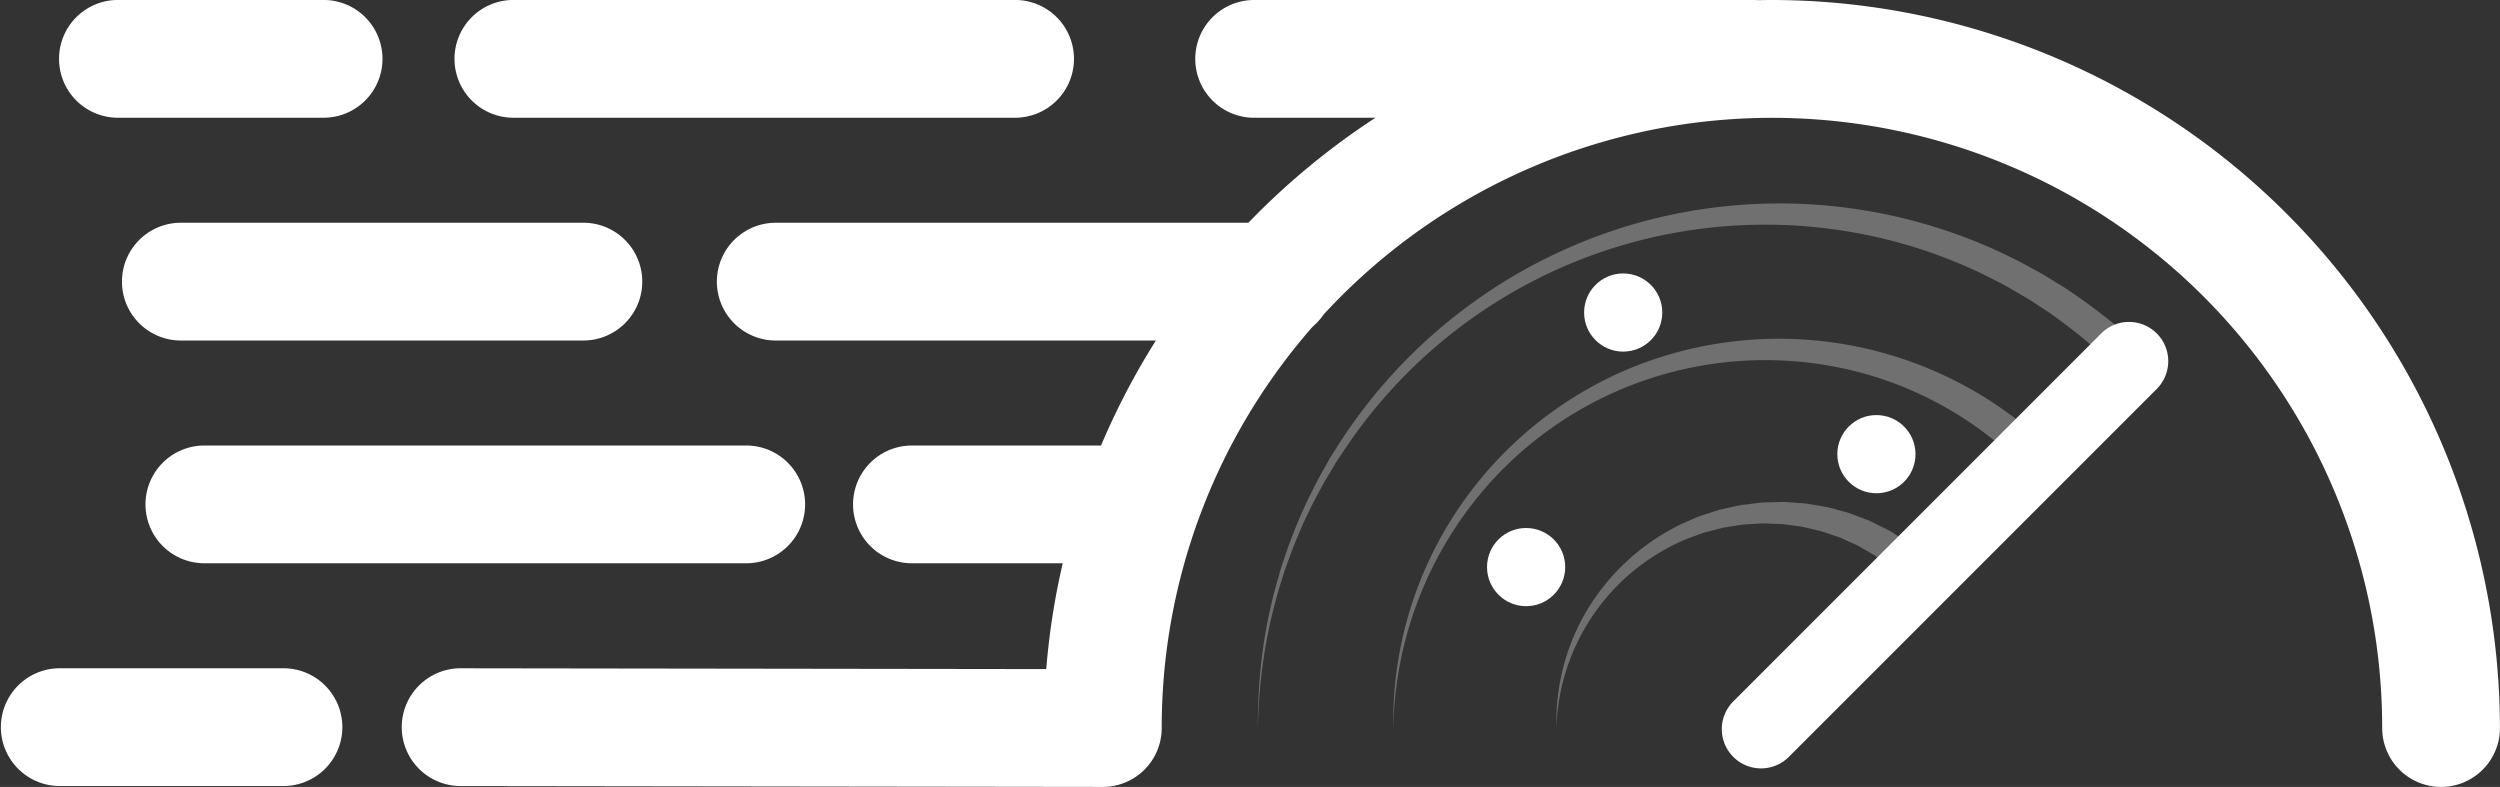 <svg xmlns="http://www.w3.org/2000/svg" width="179.038" height="56.355" viewBox="0 0 179.038 56.355"><rect x="0" y="0" width="179.038" height="56.355" fill="#333333" stroke="none"/><g transform="translate(-4302.437 -1657.369)"><path d="M4626.435,1746.779a39.476,39.476,0,0,1,.313-5.313,36.03,36.03,0,0,1,1.075-5.223c.127-.426.234-.859.381-1.28l.429-1.266c.321-.831.629-1.669,1.008-2.477.35-.822.769-1.611,1.174-2.406l.658-1.167c.212-.394.468-.76.7-1.142a37.527,37.527,0,0,1,47.591-13.755l1.229.6,1.2.656c.4.212.79.454,1.178.694s.786.465,1.158.73a41.05,41.05,0,0,1,4.338,3.338,1.125,1.125,0,0,1-1.473,1.7l-.018-.016-.027-.025a38.907,38.907,0,0,0-4.006-3.254c-.343-.26-.717-.478-1.074-.719s-.719-.476-1.1-.685l-1.116-.652-1.15-.6a35.624,35.624,0,0,0-9.814-3.257,36.224,36.224,0,0,0-36.447,15.55c-.238.37-.5.726-.72,1.107l-.68,1.133c-.419.775-.854,1.542-1.221,2.345-.4.789-.722,1.61-1.062,2.424l-.458,1.243c-.155.413-.274.84-.412,1.26a35.917,35.917,0,0,0-1.2,5.163A39.312,39.312,0,0,0,4626.435,1746.779Z" transform="translate(-233.915 -37.245)" fill="#fff" opacity="0.3"/><path d="M4660.929,1771.576a27.264,27.264,0,0,1,4.162-14.976,27.648,27.648,0,0,1,11.788-10.376,27.949,27.949,0,0,1,27,2.024,30.629,30.629,0,0,1,3.239,2.47,1.125,1.125,0,1,1-1.465,1.707l-.026-.023-.028-.024a28.279,28.279,0,0,0-2.906-2.386,26.012,26.012,0,0,0-10.378-4.362,26.524,26.524,0,0,0-26.747,11.279A26.98,26.98,0,0,0,4660.929,1771.576Z" transform="translate(-258.71 -62.042)" fill="#fff" opacity="0.3"/><path d="M4702.5,1801.458a15.567,15.567,0,0,1,2.261-8.59,16.027,16.027,0,0,1,6.712-6.06l1.061-.463c.357-.15.731-.248,1.1-.374l.553-.177.568-.126.568-.126a4.6,4.6,0,0,1,.573-.1l1.16-.142c.387-.041.778-.03,1.167-.047.2,0,.392-.013.587-.011l.584.04.586.041a4.318,4.318,0,0,1,.584.064l1.161.194c.386.073.762.195,1.144.292.189.052.381.1.569.157l.555.208.555.209a4.63,4.63,0,0,1,.546.229l1.065.528a4.353,4.353,0,0,1,.516.3l.506.316.5.318c.168.106.318.239.477.357l.942.735a1.125,1.125,0,0,1-1.383,1.775c-.018-.014-.034-.028-.051-.042l-.083-.074-.778-.686c-.132-.112-.253-.238-.395-.338l-.421-.3-.422-.3a3.444,3.444,0,0,0-.434-.287l-.9-.521a3.653,3.653,0,0,0-.468-.231l-.477-.214-.477-.217c-.164-.062-.331-.113-.5-.17-.333-.105-.661-.238-1-.324l-1.025-.239a3.585,3.585,0,0,0-.52-.09l-.523-.07-.526-.071c-.176-.013-.352-.014-.529-.022-.352-.006-.708-.041-1.061-.025l-1.062.063a3.75,3.75,0,0,0-.528.063l-.527.083-.528.082-.519.131c-.343.1-.7.162-1.032.28l-1.011.366a15.14,15.14,0,0,0-9.426,13.621Z" transform="translate(-288.593 -91.925)" fill="#fff" opacity="0.3"/><path d="M4462.018,1665.8h-35.8a4.217,4.217,0,1,1,0-8.433h35.8a4.217,4.217,0,1,1,0,8.433Z" transform="translate(-86.95 0)" fill="#fff"/><path d="M4340.075,1665.8h-14.6a4.217,4.217,0,1,1,0-8.433h14.6a4.217,4.217,0,1,1,0,8.433Z" transform="translate(-14.528 0)" fill="#fff"/><path d="M4369.86,1722.553h-28.828a4.217,4.217,0,0,1,0-8.433h28.828a4.217,4.217,0,1,1,0,8.433Z" transform="translate(-25.709 -40.799)" fill="#fff"/><path d="M4386.165,1779.305h-38.674a4.217,4.217,0,1,1,0-8.433h38.674a4.217,4.217,0,1,1,0,8.433Z" transform="translate(-30.352 -81.597)" fill="#fff"/><path d="M4506.3,1657.369c-.329,0-.658.006-.985.012-.078,0-.156-.012-.235-.012h-35.8a4.217,4.217,0,1,0,0,8.433h8.622a52.545,52.545,0,0,0-9.1,7.52H4434.89a4.217,4.217,0,0,0,0,8.433h27.29a52.037,52.037,0,0,0-3.931,7.52h-13.542a4.216,4.216,0,0,0,0,8.433h10.8a51.842,51.842,0,0,0-1.18,7.578l-42-.058h-.005a4.217,4.217,0,0,0,0,8.433l46.05.063h.006a4.217,4.217,0,0,0,4.217-4.216,43.531,43.531,0,0,1,10.814-28.75,4.2,4.2,0,0,0,.78-.866A43.684,43.684,0,0,1,4550,1709.508a4.216,4.216,0,1,0,8.432,0A52.2,52.2,0,0,0,4506.3,1657.369Z" transform="translate(-76.962 0)" fill="#fff"/><path d="M4326.208,1836.056H4310.19a4.217,4.217,0,0,1,0-8.433h16.019a4.217,4.217,0,1,1,0,8.433Z" transform="translate(-3.537 -122.396)" fill="#fff"/><path d="M4747.45,1771.295a2.811,2.811,0,0,1-1.988-4.8l26.376-26.377a2.811,2.811,0,0,1,3.975,3.975l-26.375,26.377A2.808,2.808,0,0,1,4747.45,1771.295Z" transform="translate(-318.893 -58.897)" fill="#fff"/><circle cx="2.799" cy="2.799" r="2.799" transform="translate(4415.883 1676.952)" fill="#fff"/><circle cx="2.799" cy="2.799" r="2.799" transform="translate(4434.018 1687.095)" fill="#fff"/><circle cx="2.799" cy="2.799" r="2.799" transform="translate(4408.931 1695.182)" fill="#fff"/></g></svg>